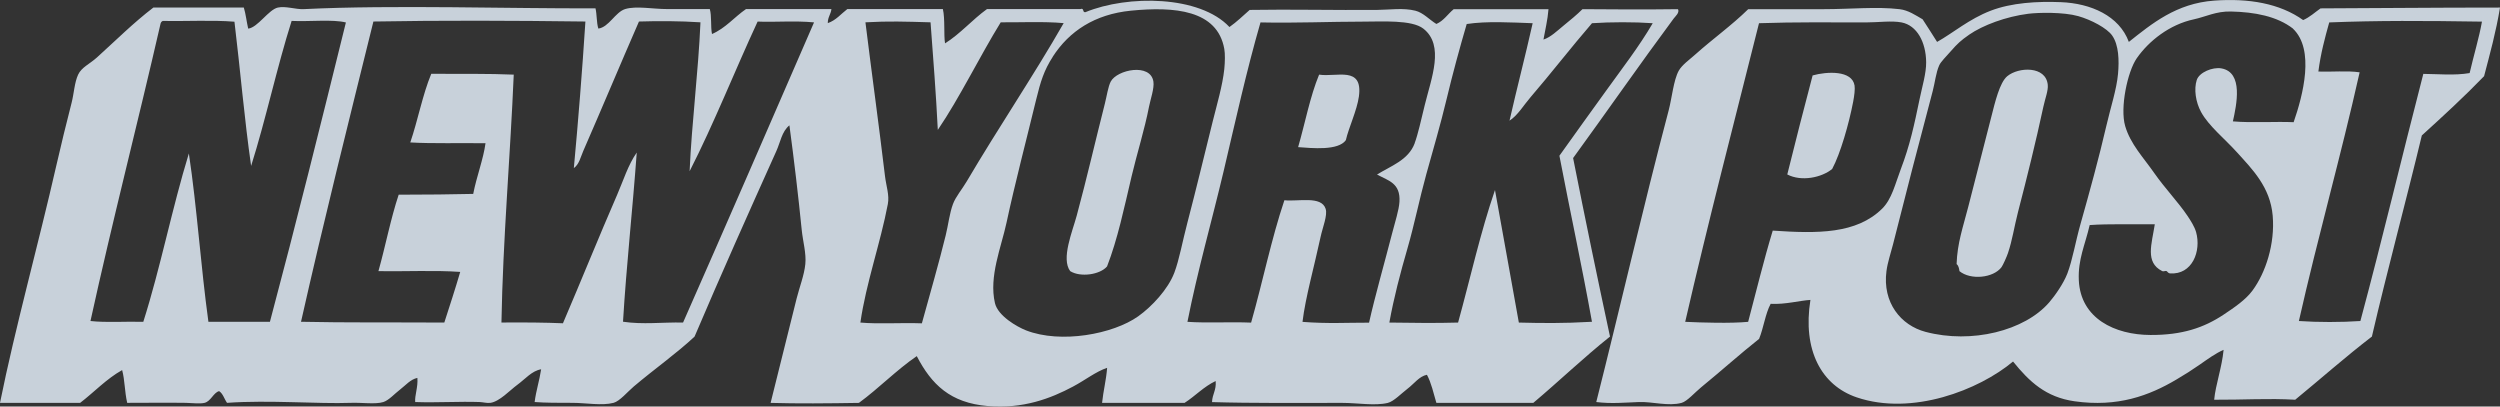 <svg width="123" height="20" viewBox="0 0 123 20" fill="none" xmlns="http://www.w3.org/2000/svg">
<rect x="0" y="0" width="123" height="20" fill="#333333" stroke="none"/>
<g clip-path="url(#clip0_20285_189)">
<path fill-rule="evenodd" clip-rule="evenodd" d="M113.317 0.987C113.646 0.842 113.89 0.608 114.171 0.412C116.577 0.405 119.678 0.372 123 0.372C122.805 1.568 122.504 2.65 122.217 3.748C121.236 4.763 120.197 5.716 119.154 6.664C118.356 9.984 117.474 13.216 116.697 16.559C115.401 17.554 114.184 18.634 112.924 19.667C111.594 19.588 110.356 19.676 108.937 19.667C109.01 18.913 109.319 18.083 109.401 17.212C108.997 17.387 108.609 17.674 108.227 17.94C107.856 18.199 107.484 18.435 107.087 18.668C105.742 19.466 104.19 20.044 102.068 19.743C100.653 19.542 99.842 18.777 99.042 17.787C97.37 19.186 94.076 20.474 91.353 19.551C89.61 18.962 88.678 17.221 89.073 14.756C88.533 14.788 87.842 14.987 87.116 14.948C86.852 15.443 86.769 16.132 86.547 16.673C85.631 17.396 84.691 18.243 83.7 19.052C83.399 19.297 83.007 19.746 82.738 19.82C82.082 20 81.309 19.757 80.637 19.78C79.933 19.806 79.275 19.873 78.536 19.78C79.68 15.258 80.839 10.197 82.097 5.436C82.258 4.83 82.337 3.947 82.594 3.48C82.751 3.198 83.125 2.932 83.414 2.675C84.279 1.903 85.2 1.249 86.013 0.451H89.752C91.016 0.451 92.342 0.319 93.454 0.451C93.891 0.502 94.243 0.749 94.593 0.95C94.831 1.32 95.072 1.688 95.305 2.062C96.1 1.616 96.879 0.936 97.941 0.527C98.969 0.132 100.237 0.06 101.394 0.106C102.872 0.164 104.267 0.779 104.739 2.062C105.873 1.163 107.074 0.164 108.941 0.03C110.626 -0.092 112.16 0.162 113.319 0.99L113.317 0.987ZM112.819 1.41C112.03 0.8 110.937 0.592 109.757 0.566C109.025 0.55 108.523 0.825 107.941 0.95C106.744 1.205 105.722 2.014 105.128 2.867C104.675 3.519 104.295 5.304 104.559 6.203C104.821 7.096 105.461 7.755 105.982 8.504C106.527 9.283 107.175 9.951 107.619 10.613C107.774 10.842 107.971 11.149 108.047 11.417C108.313 12.361 107.853 13.531 106.765 13.45C106.662 13.443 106.637 13.35 106.587 13.334C106.525 13.313 106.456 13.376 106.373 13.334C105.527 12.906 105.868 12 106.016 11.034C105.023 11.045 103.735 11.006 102.812 11.073C102.589 12.049 102.229 12.756 102.278 13.796C102.368 15.669 104.048 16.474 105.802 16.481C107.364 16.488 108.429 16.125 109.396 15.484C109.954 15.114 110.489 14.745 110.821 14.296C111.469 13.42 111.935 12 111.817 10.615C111.697 9.198 110.804 8.321 110.072 7.508C109.469 6.837 108.667 6.199 108.293 5.512C108.023 5.017 107.937 4.384 108.079 3.94C108.201 3.556 108.864 3.29 109.289 3.364C110.388 3.556 110.038 5.161 109.858 5.972C110.813 6.053 111.965 5.972 112.847 6.012C113.306 4.687 113.899 2.439 112.811 1.408L112.819 1.41ZM96.87 1.716C96.484 1.982 96.299 2.153 95.979 2.52C95.752 2.781 95.492 3.031 95.411 3.212C95.248 3.57 95.198 4.072 95.091 4.476C94.413 7.024 93.745 9.609 93.134 12.032C93.026 12.46 92.87 12.906 92.814 13.336C92.61 14.89 93.522 16.007 94.737 16.328C96.999 16.927 99.615 16.277 100.825 14.872C101.111 14.541 101.531 13.938 101.716 13.452C101.969 12.784 102.115 11.891 102.357 11.036C102.81 9.431 103.269 7.764 103.639 6.164C103.836 5.306 104.139 4.4 104.207 3.632C104.267 2.966 104.244 2.217 103.922 1.753C103.671 1.387 102.881 0.971 102.248 0.793C101.516 0.587 100.293 0.615 99.791 0.677C98.698 0.816 97.563 1.235 96.872 1.713L96.87 1.716ZM114.598 1.103C114.384 1.868 114.176 2.64 114.064 3.519C114.729 3.545 115.487 3.468 116.094 3.558C115.165 7.709 114.04 11.651 113.105 15.794C114.032 15.859 115.204 15.859 116.131 15.794C117.223 11.729 118.165 7.736 119.227 3.635C119.923 3.639 120.766 3.723 121.506 3.595C121.697 2.763 121.979 1.829 122.112 1.064C119.229 1.02 116.993 1.008 114.6 1.103H114.598ZM92.597 10.271C93.08 9.797 93.243 9.047 93.522 8.314C93.964 7.156 94.179 6.16 94.447 4.862C94.569 4.268 94.773 3.609 94.767 3.059C94.756 2.074 94.316 1.249 93.556 1.103C93.067 1.008 92.408 1.103 91.812 1.103C90.003 1.103 88.344 1.08 86.543 1.142C85.311 6.049 84.043 10.918 82.912 15.834C83.732 15.873 85.157 15.917 86.009 15.834C86.408 14.333 86.777 12.8 87.219 11.346C89.442 11.498 91.331 11.51 92.595 10.273L92.597 10.271Z" fill="#C8D1DA"/>
<path fill-rule="evenodd" clip-rule="evenodd" d="M50.554 0.566C50.619 0.562 50.629 0.613 50.696 0.606V0.798C50.632 0.793 50.621 0.844 50.554 0.837C50.503 0.786 50.503 0.62 50.554 0.569V0.566Z" fill="white"/>
<path fill-rule="evenodd" clip-rule="evenodd" d="M96.406 13.339C96.385 13.195 96.355 13.061 96.265 12.994C96.295 11.97 96.587 11.151 96.833 10.194C97.209 8.735 97.567 7.343 97.973 5.746C98.151 5.047 98.379 4.065 98.756 3.75C99.312 3.288 100.66 3.235 100.75 4.173C100.778 4.46 100.625 4.83 100.535 5.246C100.16 6.99 99.733 8.71 99.288 10.425C99.108 11.121 99.003 11.836 98.79 12.458C98.726 12.647 98.542 13.054 98.471 13.149C98.072 13.676 96.958 13.792 96.406 13.341V13.339Z" fill="#C8D1DA"/>
<path fill-rule="evenodd" clip-rule="evenodd" d="M54.468 13.107C54.125 13.514 53.159 13.658 52.653 13.339C52.198 12.731 52.762 11.394 52.973 10.615C53.488 8.71 53.883 6.969 54.361 5.091C54.453 4.726 54.52 4.259 54.647 4.016C54.953 3.427 56.608 3.084 56.748 4.016C56.797 4.347 56.604 4.881 56.533 5.244C56.318 6.358 55.926 7.607 55.679 8.657C55.303 10.252 54.988 11.767 54.468 13.105V13.107Z" fill="#C8D1DA"/>
<path fill-rule="evenodd" clip-rule="evenodd" d="M87.934 8.583C88.339 6.948 88.756 5.325 89.181 3.711C89.885 3.514 91.125 3.45 91.245 4.21C91.273 4.393 91.232 4.712 91.174 5.015C90.971 6.074 90.548 7.565 90.142 8.314C89.625 8.738 88.631 8.948 87.934 8.583Z" fill="#C8D1DA"/>
<path fill-rule="evenodd" clip-rule="evenodd" d="M63.868 7.239C64.212 6.049 64.454 4.751 64.9 3.672C65.765 3.806 67.064 3.225 66.858 4.747C66.765 5.429 66.353 6.287 66.216 6.895C65.84 7.424 64.551 7.288 63.866 7.239H63.868Z" fill="#C8D1DA"/>
<path fill-rule="evenodd" clip-rule="evenodd" d="M60.486 1.332C60.846 1.08 61.156 0.775 61.484 0.488C63.465 0.453 65.712 0.506 67.75 0.488C68.379 0.481 69.04 0.377 69.637 0.527C70.025 0.624 70.321 0.966 70.669 1.179C71.034 1.022 71.233 0.687 71.523 0.451H76.186C76.144 0.992 76.025 1.454 75.938 1.947C76.294 1.831 76.611 1.519 76.933 1.255C77.255 0.994 77.581 0.726 77.858 0.451C79.217 0.465 81.079 0.472 82.558 0.451C82.646 0.627 82.423 0.805 82.346 0.911C80.712 3.112 79.026 5.538 77.397 7.776C77.981 10.726 78.588 13.653 79.212 16.559C77.91 17.598 76.712 18.749 75.44 19.82H70.669C70.529 19.343 70.42 18.835 70.205 18.439C69.823 18.516 69.587 18.869 69.244 19.131C68.952 19.353 68.574 19.75 68.282 19.822C67.652 19.977 66.789 19.822 66.04 19.822C63.879 19.822 61.6 19.843 59.632 19.783C59.645 19.387 59.851 19.202 59.81 18.747C59.224 19.022 58.808 19.484 58.28 19.822H54.222C54.284 19.225 54.423 18.71 54.471 18.097C53.919 18.28 53.404 18.694 52.797 19.017C51.694 19.607 50.331 20.125 48.595 19.977C46.758 19.82 45.835 18.925 45.105 17.521C44.09 18.217 43.247 19.098 42.258 19.822C40.74 19.847 39.225 19.861 37.914 19.822C38.335 18.122 38.76 16.425 39.195 14.682C39.335 14.127 39.569 13.533 39.622 12.994C39.676 12.467 39.502 11.882 39.444 11.306C39.279 9.655 39.073 7.912 38.839 6.166C38.463 6.472 38.393 7.001 38.197 7.431C36.875 10.37 35.468 13.514 34.173 16.559C33.309 17.371 32.199 18.155 31.182 19.015C30.877 19.274 30.489 19.741 30.186 19.82C29.607 19.97 28.83 19.82 28.156 19.82C27.482 19.82 26.832 19.82 26.304 19.78C26.377 19.207 26.54 18.731 26.624 18.169C26.165 18.245 25.847 18.645 25.448 18.936C25.087 19.2 24.578 19.757 24.13 19.82C23.956 19.843 23.772 19.787 23.596 19.78C22.621 19.743 21.48 19.82 20.428 19.78C20.396 19.459 20.574 19.047 20.535 18.592C20.188 18.668 19.962 18.953 19.681 19.168C19.43 19.357 19.132 19.695 18.861 19.78C18.475 19.903 17.797 19.799 17.258 19.82C15.66 19.88 13.241 19.672 11.17 19.82C11.035 19.632 10.973 19.366 10.78 19.244C10.503 19.316 10.376 19.741 10.067 19.82C9.837 19.878 9.428 19.824 9.142 19.82C8.245 19.806 7.187 19.82 6.258 19.82C6.129 19.256 6.144 18.707 6.009 18.208C5.23 18.645 4.64 19.288 3.944 19.82H0C0.749 16.109 1.886 12.032 2.777 8.12C3.015 7.073 3.243 6.16 3.524 5.052C3.64 4.597 3.665 4.055 3.844 3.672C4.011 3.311 4.41 3.151 4.768 2.828C5.708 1.979 6.56 1.126 7.545 0.372H11.996C12.093 0.689 12.132 1.071 12.211 1.408C12.677 1.36 13.215 0.472 13.67 0.372C14.059 0.287 14.541 0.469 14.951 0.449C19.344 0.231 25.227 0.432 29.298 0.409C29.371 0.714 29.347 1.124 29.439 1.406C29.956 1.339 30.272 0.597 30.757 0.446C31.298 0.28 32.124 0.446 32.822 0.446H34.922C35.023 0.786 34.955 1.306 35.03 1.674C35.699 1.385 36.131 0.839 36.704 0.446H40.906C40.876 0.708 40.725 0.839 40.727 1.138C41.133 0.999 41.376 0.684 41.689 0.446H46.389C46.502 0.92 46.427 1.727 46.496 2.134C47.26 1.653 47.835 0.969 48.56 0.446C50.08 0.455 51.563 0.442 53.153 0.446C53.355 0.37 53.243 0.629 53.402 0.599C55.496 -0.261 59.033 -0.224 60.486 1.327V1.332ZM51.799 2.791C51.363 3.464 51.198 4.005 50.979 4.899C50.501 6.874 49.936 9.017 49.52 10.96C49.26 12.169 48.648 13.605 48.951 14.911C49.099 15.547 50.045 16.083 50.481 16.254C52.194 16.922 54.767 16.439 55.999 15.563C56.672 15.084 57.471 14.229 57.778 13.415C58.018 12.781 58.181 11.864 58.419 10.96C58.851 9.309 59.267 7.577 59.666 5.972C59.868 5.161 60.151 4.203 60.235 3.401C60.271 3.052 60.278 2.638 60.235 2.405C59.892 0.488 57.784 0.314 55.642 0.525C53.863 0.701 52.606 1.535 51.797 2.788L51.799 2.791ZM18.37 1.064C17.16 5.961 15.934 10.842 14.81 15.831C16.958 15.88 19.503 15.854 21.86 15.87C22.126 15.045 22.396 14.224 22.643 13.378C21.372 13.288 19.95 13.364 18.619 13.339C18.967 12.102 19.22 10.763 19.615 9.579C21.027 9.579 22.25 9.563 23.282 9.54C23.445 8.694 23.782 7.831 23.887 7.047C22.66 7.029 21.248 7.071 20.186 7.008C20.559 5.917 20.789 4.666 21.218 3.632C22.572 3.637 24.093 3.619 25.276 3.672C25.111 7.619 24.742 11.78 24.671 15.868C25.881 15.859 26.819 15.868 27.697 15.905C28.594 13.81 29.469 11.639 30.366 9.577C30.671 8.876 30.899 8.12 31.328 7.505C31.12 10.365 30.823 13.001 30.652 15.829C31.643 15.975 32.545 15.85 33.607 15.868C35.772 10.964 37.91 6.032 40.051 1.101C39.062 1.008 38.09 1.101 37.275 1.061C36.144 3.498 35.133 6.067 33.929 8.425C34.036 6.002 34.354 3.588 34.463 1.098C33.457 1.031 32.371 1.029 31.437 1.059C30.519 3.165 29.6 5.36 28.697 7.427C28.57 7.716 28.497 8.083 28.233 8.271C28.45 5.931 28.647 3.466 28.802 1.059C25.278 1.013 21.688 0.999 18.37 1.059V1.064ZM7.904 1.142C6.779 6.055 5.537 10.842 4.451 15.794C5.247 15.882 6.196 15.808 7.05 15.834C7.895 13.177 8.468 10.229 9.292 7.549C9.7 10.277 9.872 13.052 10.254 15.834H13.28C14.589 10.918 15.782 6.106 17.018 1.105C16.368 0.941 15.222 1.071 14.348 1.029C13.617 3.336 13.084 5.857 12.355 8.164C12.024 5.861 11.82 3.422 11.535 1.068C10.432 0.978 9.174 1.054 8.011 1.029C7.96 1.05 7.923 1.089 7.904 1.145V1.142ZM42.58 1.103C42.895 3.651 43.238 6.116 43.541 8.659C43.601 9.161 43.766 9.6 43.682 10.039C43.318 11.963 42.612 13.919 42.331 15.87C43.24 15.951 44.309 15.87 45.356 15.908C45.771 14.402 46.198 12.927 46.53 11.572C46.657 11.059 46.713 10.506 46.887 10.037C47.017 9.683 47.337 9.309 47.563 8.925C49.125 6.273 50.848 3.732 52.333 1.138C51.331 1.047 50.136 1.108 49.236 1.098C48.181 2.812 47.209 4.821 46.14 6.391C46.056 4.657 45.912 2.839 45.783 1.098C44.502 1.061 43.743 1.034 42.58 1.098V1.103ZM69.6 7.047C69.761 6.62 69.926 5.875 70.098 5.168C70.422 3.843 71.083 2.231 70.027 1.408C69.461 0.966 68.001 1.064 67.072 1.064C65.441 1.064 63.737 1.142 62.016 1.103C61.323 3.501 60.782 5.97 60.201 8.43C59.617 10.893 58.917 13.329 58.422 15.834C59.385 15.901 60.492 15.829 61.555 15.873C62.121 13.887 62.55 11.755 63.192 9.852C63.883 9.926 65.014 9.621 65.222 10.275C65.323 10.592 65.074 11.186 64.973 11.655C64.673 13.059 64.224 14.647 64.083 15.836C65.353 15.933 66.237 15.873 67.358 15.875C67.63 14.643 68.154 12.8 68.497 11.464C68.63 10.941 68.828 10.345 68.853 9.931C68.911 9.001 68.298 8.888 67.75 8.587C68.435 8.16 69.291 7.88 69.602 7.052L69.6 7.047ZM72.163 1.179C71.821 2.345 71.463 3.655 71.167 4.899C70.873 6.132 70.508 7.364 70.171 8.583C69.836 9.792 69.592 11.031 69.246 12.227C68.896 13.434 68.577 14.647 68.356 15.87C69.607 15.889 70.641 15.901 71.738 15.87C72.339 13.693 72.843 11.41 73.553 9.35C73.95 11.517 74.332 13.702 74.727 15.87C75.841 15.898 76.888 15.915 78.324 15.831C77.824 13.05 77.259 10.458 76.723 7.662C77.491 6.58 78.264 5.514 79.036 4.442C79.811 3.364 80.631 2.31 81.315 1.142C80.401 1.077 79.24 1.08 78.326 1.142C77.307 2.321 76.304 3.621 75.3 4.786C74.955 5.186 74.686 5.662 74.268 5.938C74.63 4.34 75.034 2.807 75.407 1.142C74.345 1.105 73.163 1.031 72.167 1.181L72.163 1.179Z" fill="#C8D1DA"/>
</g>
<defs>
<clipPath id="clip0_20285_189">
<rect width="123" height="20" fill="white"/>
</clipPath>
</defs>
</svg>
